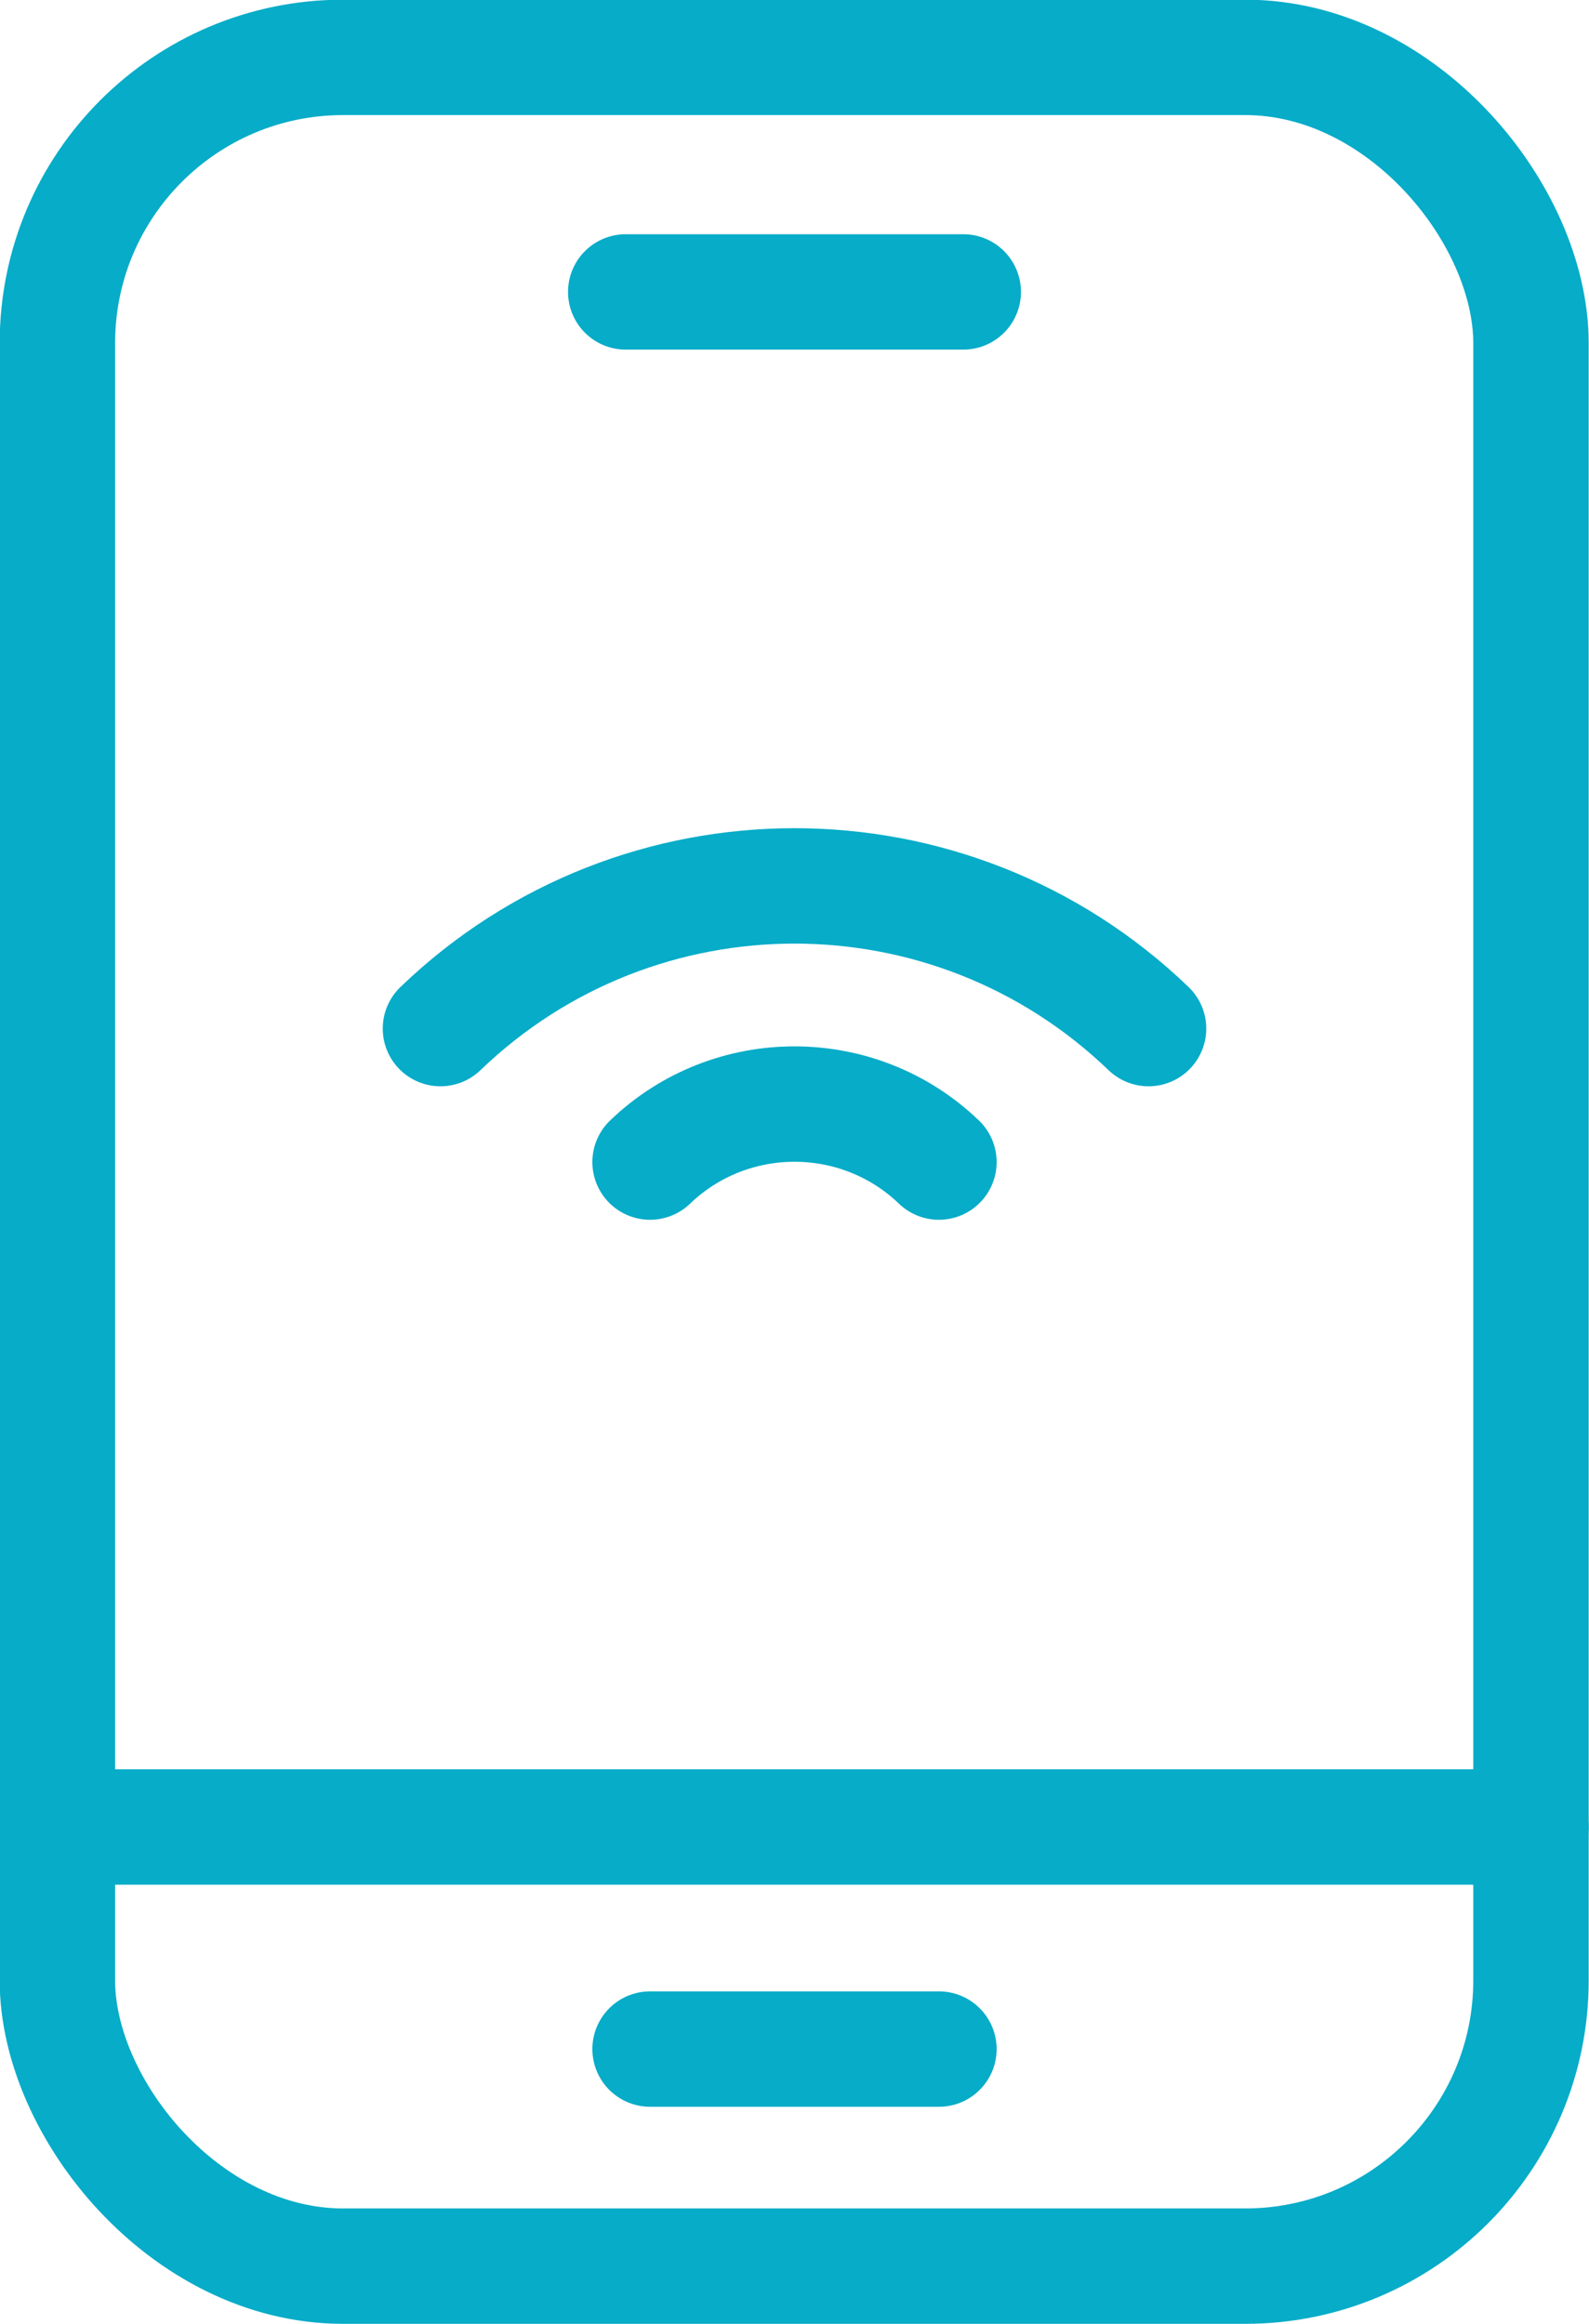 <?xml version="1.0" encoding="UTF-8"?> <svg xmlns="http://www.w3.org/2000/svg" id="Layer_1" viewBox="0 0 25.47 37.26"><defs><style>.cls-1{fill:none;stroke:#06acc8;stroke-linecap:round;stroke-linejoin:round;stroke-width:1.85px;}</style></defs><rect class="cls-1" x=".92" y=".92" width="23.62" height="35.41" rx="4.58" ry="4.58"></rect><line class="cls-1" x1="10.42" y1="32.85" x2="15.05" y2="32.85"></line><line class="cls-1" x1=".92" y1="29.29" x2="24.54" y2="29.29"></line><line class="cls-1" x1="10.03" y1="4.68" x2="15.44" y2="4.68"></line><path class="cls-1" d="M10.42,18.63h0c1.29-1.24,3.34-1.24,4.63,0h0"></path><path class="cls-1" d="M7.06,16.49h0c3.17-3.05,8.18-3.05,11.35,0h0"></path></svg> 